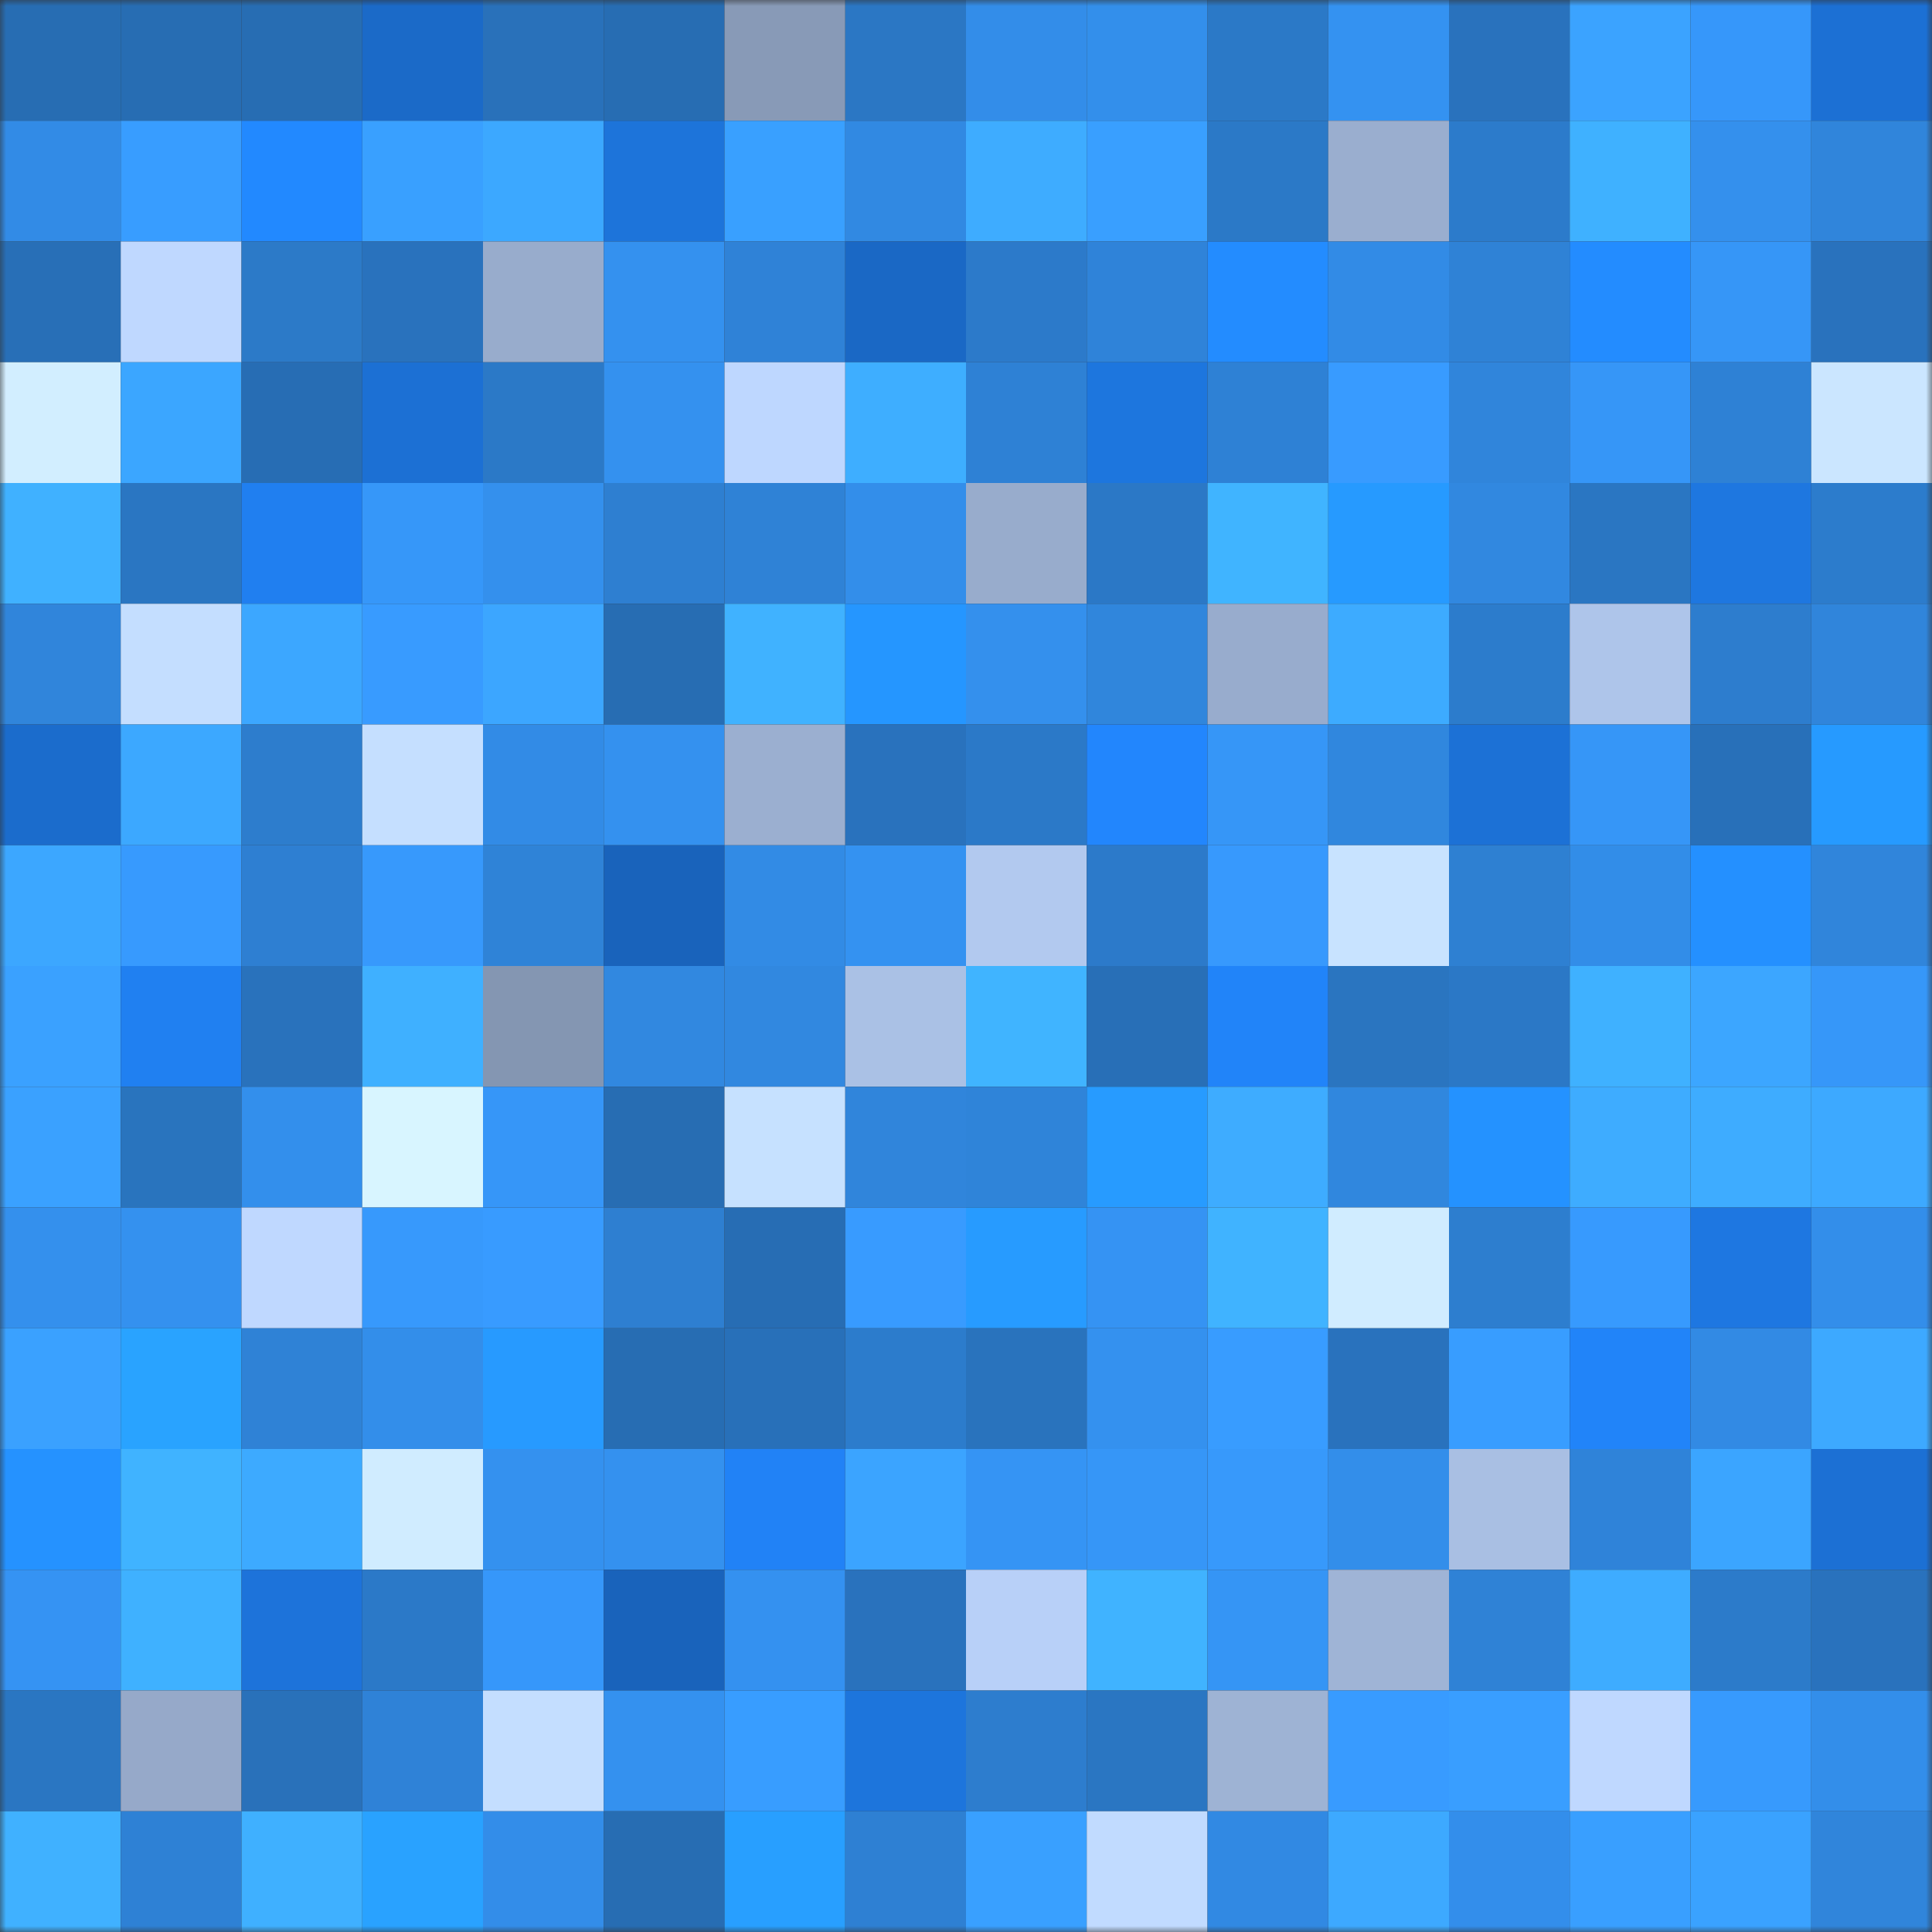 <svg viewBox="0 0 160 160" fill="none" role="img" xmlns="http://www.w3.org/2000/svg" width="240" height="240" name="ens%2C87118.eth"><rect x="0" y="0" width="160" height="160" fill="#333333" stroke="none"/><mask id="45072546" mask-type="alpha" maskUnits="userSpaceOnUse" x="0" y="0" width="160" height="160"><rect width="160" height="160" fill="#FFFFFF"></rect></mask><g mask="url(#45072546)"><rect x="0" y="0" width="10" height="10" fill="#276db3"></rect><rect x="10" y="0" width="10" height="10" fill="#276db3"></rect><rect x="20" y="0" width="10" height="10" fill="#276db3"></rect><rect x="30" y="0" width="10" height="10" fill="#1b6ac8"></rect><rect x="40" y="0" width="10" height="10" fill="#2971ba"></rect><rect x="50" y="0" width="10" height="10" fill="#276db3"></rect><rect x="60" y="0" width="10" height="10" fill="#889ab7"></rect><rect x="70" y="0" width="10" height="10" fill="#2b77c4"></rect><rect x="80" y="0" width="10" height="10" fill="#338de9"></rect><rect x="90" y="0" width="10" height="10" fill="#338feb"></rect><rect x="100" y="0" width="10" height="10" fill="#2b79c7"></rect><rect x="110" y="0" width="10" height="10" fill="#3492f1"></rect><rect x="120" y="0" width="10" height="10" fill="#2972bd"></rect><rect x="130" y="0" width="10" height="10" fill="#3ba3ff"></rect><rect x="140" y="0" width="10" height="10" fill="#3697fa"></rect><rect x="150" y="0" width="10" height="10" fill="#1c70d4"></rect><rect x="0" y="10" width="10" height="10" fill="#328be6"></rect><rect x="10" y="10" width="10" height="10" fill="#389dff"></rect><rect x="20" y="10" width="10" height="10" fill="#2289ff"></rect><rect x="30" y="10" width="10" height="10" fill="#39a0ff"></rect><rect x="40" y="10" width="10" height="10" fill="#3ca8ff"></rect><rect x="50" y="10" width="10" height="10" fill="#1d74da"></rect><rect x="60" y="10" width="10" height="10" fill="#39a0ff"></rect><rect x="70" y="10" width="10" height="10" fill="#3189e2"></rect><rect x="80" y="10" width="10" height="10" fill="#3eacff"></rect><rect x="90" y="10" width="10" height="10" fill="#399fff"></rect><rect x="100" y="10" width="10" height="10" fill="#2b79c7"></rect><rect x="110" y="10" width="10" height="10" fill="#9aaecf"></rect><rect x="120" y="10" width="10" height="10" fill="#2c7bcb"></rect><rect x="130" y="10" width="10" height="10" fill="#3fb1ff"></rect><rect x="140" y="10" width="10" height="10" fill="#3490ed"></rect><rect x="150" y="10" width="10" height="10" fill="#3085db"></rect><rect x="0" y="20" width="10" height="10" fill="#286fb7"></rect><rect x="10" y="20" width="10" height="10" fill="#bfd8ff"></rect><rect x="20" y="20" width="10" height="10" fill="#2c7ac8"></rect><rect x="30" y="20" width="10" height="10" fill="#2972bd"></rect><rect x="40" y="20" width="10" height="10" fill="#98accc"></rect><rect x="50" y="20" width="10" height="10" fill="#3491ef"></rect><rect x="60" y="20" width="10" height="10" fill="#2f82d7"></rect><rect x="70" y="20" width="10" height="10" fill="#1a68c5"></rect><rect x="80" y="20" width="10" height="10" fill="#2c7aca"></rect><rect x="90" y="20" width="10" height="10" fill="#2f83d9"></rect><rect x="100" y="20" width="10" height="10" fill="#238cff"></rect><rect x="110" y="20" width="10" height="10" fill="#328be6"></rect><rect x="120" y="20" width="10" height="10" fill="#2f82d6"></rect><rect x="130" y="20" width="10" height="10" fill="#238cff"></rect><rect x="140" y="20" width="10" height="10" fill="#3696f7"></rect><rect x="150" y="20" width="10" height="10" fill="#2972bd"></rect><rect x="0" y="30" width="10" height="10" fill="#d2eeff"></rect><rect x="10" y="30" width="10" height="10" fill="#3ba6ff"></rect><rect x="20" y="30" width="10" height="10" fill="#276db4"></rect><rect x="30" y="30" width="10" height="10" fill="#1c70d4"></rect><rect x="40" y="30" width="10" height="10" fill="#2b79c7"></rect><rect x="50" y="30" width="10" height="10" fill="#3491ef"></rect><rect x="60" y="30" width="10" height="10" fill="#bed7ff"></rect><rect x="70" y="30" width="10" height="10" fill="#3eaeff"></rect><rect x="80" y="30" width="10" height="10" fill="#2e81d5"></rect><rect x="90" y="30" width="10" height="10" fill="#1d76de"></rect><rect x="100" y="30" width="10" height="10" fill="#2e81d5"></rect><rect x="110" y="30" width="10" height="10" fill="#389bff"></rect><rect x="120" y="30" width="10" height="10" fill="#3085db"></rect><rect x="130" y="30" width="10" height="10" fill="#3696f7"></rect><rect x="140" y="30" width="10" height="10" fill="#2e81d5"></rect><rect x="150" y="30" width="10" height="10" fill="#cbe6ff"></rect><rect x="0" y="40" width="10" height="10" fill="#40b1ff"></rect><rect x="10" y="40" width="10" height="10" fill="#2a76c2"></rect><rect x="20" y="40" width="10" height="10" fill="#207ff0"></rect><rect x="30" y="40" width="10" height="10" fill="#3697f9"></rect><rect x="40" y="40" width="10" height="10" fill="#3490ed"></rect><rect x="50" y="40" width="10" height="10" fill="#2e7fd1"></rect><rect x="60" y="40" width="10" height="10" fill="#2f82d6"></rect><rect x="70" y="40" width="10" height="10" fill="#338eea"></rect><rect x="80" y="40" width="10" height="10" fill="#98accc"></rect><rect x="90" y="40" width="10" height="10" fill="#2b78c6"></rect><rect x="100" y="40" width="10" height="10" fill="#40b4ff"></rect><rect x="110" y="40" width="10" height="10" fill="#269aff"></rect><rect x="120" y="40" width="10" height="10" fill="#3188e0"></rect><rect x="130" y="40" width="10" height="10" fill="#2a76c2"></rect><rect x="140" y="40" width="10" height="10" fill="#1e77e0"></rect><rect x="150" y="40" width="10" height="10" fill="#2c7ccc"></rect><rect x="0" y="50" width="10" height="10" fill="#3085db"></rect><rect x="10" y="50" width="10" height="10" fill="#c4deff"></rect><rect x="20" y="50" width="10" height="10" fill="#3ca7ff"></rect><rect x="30" y="50" width="10" height="10" fill="#389bff"></rect><rect x="40" y="50" width="10" height="10" fill="#3ca6ff"></rect><rect x="50" y="50" width="10" height="10" fill="#276db3"></rect><rect x="60" y="50" width="10" height="10" fill="#40b2ff"></rect><rect x="70" y="50" width="10" height="10" fill="#2596ff"></rect><rect x="80" y="50" width="10" height="10" fill="#3490ed"></rect><rect x="90" y="50" width="10" height="10" fill="#3086dc"></rect><rect x="100" y="50" width="10" height="10" fill="#98accd"></rect><rect x="110" y="50" width="10" height="10" fill="#3dabff"></rect><rect x="120" y="50" width="10" height="10" fill="#2c7ccc"></rect><rect x="130" y="50" width="10" height="10" fill="#aec5ea"></rect><rect x="140" y="50" width="10" height="10" fill="#2d7dce"></rect><rect x="150" y="50" width="10" height="10" fill="#3085db"></rect><rect x="0" y="60" width="10" height="10" fill="#1b6ccc"></rect><rect x="10" y="60" width="10" height="10" fill="#3ca8ff"></rect><rect x="20" y="60" width="10" height="10" fill="#2d7dcd"></rect><rect x="30" y="60" width="10" height="10" fill="#c5dfff"></rect><rect x="40" y="60" width="10" height="10" fill="#328be6"></rect><rect x="50" y="60" width="10" height="10" fill="#3491ef"></rect><rect x="60" y="60" width="10" height="10" fill="#9bafd0"></rect><rect x="70" y="60" width="10" height="10" fill="#2972bd"></rect><rect x="80" y="60" width="10" height="10" fill="#2b79c8"></rect><rect x="90" y="60" width="10" height="10" fill="#2286fd"></rect><rect x="100" y="60" width="10" height="10" fill="#3696f7"></rect><rect x="110" y="60" width="10" height="10" fill="#3087de"></rect><rect x="120" y="60" width="10" height="10" fill="#1c71d6"></rect><rect x="130" y="60" width="10" height="10" fill="#3696f7"></rect><rect x="140" y="60" width="10" height="10" fill="#2870b9"></rect><rect x="150" y="60" width="10" height="10" fill="#269aff"></rect><rect x="0" y="70" width="10" height="10" fill="#3ca7ff"></rect><rect x="10" y="70" width="10" height="10" fill="#379afe"></rect><rect x="20" y="70" width="10" height="10" fill="#2e7fd2"></rect><rect x="30" y="70" width="10" height="10" fill="#3799fc"></rect><rect x="40" y="70" width="10" height="10" fill="#2f83d7"></rect><rect x="50" y="70" width="10" height="10" fill="#1963bb"></rect><rect x="60" y="70" width="10" height="10" fill="#328be5"></rect><rect x="70" y="70" width="10" height="10" fill="#3492f1"></rect><rect x="80" y="70" width="10" height="10" fill="#b2c9ef"></rect><rect x="90" y="70" width="10" height="10" fill="#2c7aca"></rect><rect x="100" y="70" width="10" height="10" fill="#3799fd"></rect><rect x="110" y="70" width="10" height="10" fill="#c8e3ff"></rect><rect x="120" y="70" width="10" height="10" fill="#2e80d2"></rect><rect x="130" y="70" width="10" height="10" fill="#328de8"></rect><rect x="140" y="70" width="10" height="10" fill="#2490ff"></rect><rect x="150" y="70" width="10" height="10" fill="#3085db"></rect><rect x="0" y="80" width="10" height="10" fill="#3aa1ff"></rect><rect x="10" y="80" width="10" height="10" fill="#2080f1"></rect><rect x="20" y="80" width="10" height="10" fill="#2972bc"></rect><rect x="30" y="80" width="10" height="10" fill="#3fb0ff"></rect><rect x="40" y="80" width="10" height="10" fill="#8496b2"></rect><rect x="50" y="80" width="10" height="10" fill="#3188e0"></rect><rect x="60" y="80" width="10" height="10" fill="#3188e0"></rect><rect x="70" y="80" width="10" height="10" fill="#aac1e5"></rect><rect x="80" y="80" width="10" height="10" fill="#40b4ff"></rect><rect x="90" y="80" width="10" height="10" fill="#286fb7"></rect><rect x="100" y="80" width="10" height="10" fill="#2184f9"></rect><rect x="110" y="80" width="10" height="10" fill="#2a75c0"></rect><rect x="120" y="80" width="10" height="10" fill="#2b78c6"></rect><rect x="130" y="80" width="10" height="10" fill="#3fb1ff"></rect><rect x="140" y="80" width="10" height="10" fill="#3ca6ff"></rect><rect x="150" y="80" width="10" height="10" fill="#3697f9"></rect><rect x="0" y="90" width="10" height="10" fill="#3aa1ff"></rect><rect x="10" y="90" width="10" height="10" fill="#2974be"></rect><rect x="20" y="90" width="10" height="10" fill="#338fec"></rect><rect x="30" y="90" width="10" height="10" fill="#d8f5ff"></rect><rect x="40" y="90" width="10" height="10" fill="#3696f8"></rect><rect x="50" y="90" width="10" height="10" fill="#276db3"></rect><rect x="60" y="90" width="10" height="10" fill="#c6e1ff"></rect><rect x="70" y="90" width="10" height="10" fill="#3085db"></rect><rect x="80" y="90" width="10" height="10" fill="#2f84d9"></rect><rect x="90" y="90" width="10" height="10" fill="#279bff"></rect><rect x="100" y="90" width="10" height="10" fill="#3eacff"></rect><rect x="110" y="90" width="10" height="10" fill="#3087de"></rect><rect x="120" y="90" width="10" height="10" fill="#2492ff"></rect><rect x="130" y="90" width="10" height="10" fill="#3eacff"></rect><rect x="140" y="90" width="10" height="10" fill="#3eacff"></rect><rect x="150" y="90" width="10" height="10" fill="#3da9ff"></rect><rect x="0" y="100" width="10" height="10" fill="#3490ed"></rect><rect x="10" y="100" width="10" height="10" fill="#3491ef"></rect><rect x="20" y="100" width="10" height="10" fill="#bfd8ff"></rect><rect x="30" y="100" width="10" height="10" fill="#3799fc"></rect><rect x="40" y="100" width="10" height="10" fill="#389bff"></rect><rect x="50" y="100" width="10" height="10" fill="#2e7fd1"></rect><rect x="60" y="100" width="10" height="10" fill="#276db4"></rect><rect x="70" y="100" width="10" height="10" fill="#389bff"></rect><rect x="80" y="100" width="10" height="10" fill="#279bff"></rect><rect x="90" y="100" width="10" height="10" fill="#3593f3"></rect><rect x="100" y="100" width="10" height="10" fill="#40b3ff"></rect><rect x="110" y="100" width="10" height="10" fill="#d0ecff"></rect><rect x="120" y="100" width="10" height="10" fill="#2d7ecf"></rect><rect x="130" y="100" width="10" height="10" fill="#379afe"></rect><rect x="140" y="100" width="10" height="10" fill="#1e77e1"></rect><rect x="150" y="100" width="10" height="10" fill="#338eea"></rect><rect x="0" y="110" width="10" height="10" fill="#3aa1ff"></rect><rect x="10" y="110" width="10" height="10" fill="#29a3ff"></rect><rect x="20" y="110" width="10" height="10" fill="#2f82d6"></rect><rect x="30" y="110" width="10" height="10" fill="#338eea"></rect><rect x="40" y="110" width="10" height="10" fill="#279aff"></rect><rect x="50" y="110" width="10" height="10" fill="#276db3"></rect><rect x="60" y="110" width="10" height="10" fill="#2870b9"></rect><rect x="70" y="110" width="10" height="10" fill="#2c7ccc"></rect><rect x="80" y="110" width="10" height="10" fill="#2973bd"></rect><rect x="90" y="110" width="10" height="10" fill="#3491ef"></rect><rect x="100" y="110" width="10" height="10" fill="#389cff"></rect><rect x="110" y="110" width="10" height="10" fill="#2972bd"></rect><rect x="120" y="110" width="10" height="10" fill="#389dff"></rect><rect x="130" y="110" width="10" height="10" fill="#2184f9"></rect><rect x="140" y="110" width="10" height="10" fill="#328ae4"></rect><rect x="150" y="110" width="10" height="10" fill="#3da9ff"></rect><rect x="0" y="120" width="10" height="10" fill="#2592ff"></rect><rect x="10" y="120" width="10" height="10" fill="#40b3ff"></rect><rect x="20" y="120" width="10" height="10" fill="#3daaff"></rect><rect x="30" y="120" width="10" height="10" fill="#d0ecff"></rect><rect x="40" y="120" width="10" height="10" fill="#3491ef"></rect><rect x="50" y="120" width="10" height="10" fill="#3491ef"></rect><rect x="60" y="120" width="10" height="10" fill="#2182f6"></rect><rect x="70" y="120" width="10" height="10" fill="#3ba4ff"></rect><rect x="80" y="120" width="10" height="10" fill="#3594f4"></rect><rect x="90" y="120" width="10" height="10" fill="#3696f7"></rect><rect x="100" y="120" width="10" height="10" fill="#3799fb"></rect><rect x="110" y="120" width="10" height="10" fill="#338eea"></rect><rect x="120" y="120" width="10" height="10" fill="#a9bfe3"></rect><rect x="130" y="120" width="10" height="10" fill="#2f83d9"></rect><rect x="140" y="120" width="10" height="10" fill="#3ba5ff"></rect><rect x="150" y="120" width="10" height="10" fill="#1c70d4"></rect><rect x="0" y="130" width="10" height="10" fill="#3593f3"></rect><rect x="10" y="130" width="10" height="10" fill="#3fb1ff"></rect><rect x="20" y="130" width="10" height="10" fill="#1d73da"></rect><rect x="30" y="130" width="10" height="10" fill="#2b79c8"></rect><rect x="40" y="130" width="10" height="10" fill="#3697fa"></rect><rect x="50" y="130" width="10" height="10" fill="#1963bb"></rect><rect x="60" y="130" width="10" height="10" fill="#3491f0"></rect><rect x="70" y="130" width="10" height="10" fill="#2972bd"></rect><rect x="80" y="130" width="10" height="10" fill="#b8d0f8"></rect><rect x="90" y="130" width="10" height="10" fill="#40b3ff"></rect><rect x="100" y="130" width="10" height="10" fill="#3595f5"></rect><rect x="110" y="130" width="10" height="10" fill="#9fb4d6"></rect><rect x="120" y="130" width="10" height="10" fill="#2f82d6"></rect><rect x="130" y="130" width="10" height="10" fill="#3eacff"></rect><rect x="140" y="130" width="10" height="10" fill="#2c7bca"></rect><rect x="150" y="130" width="10" height="10" fill="#2972bd"></rect><rect x="0" y="140" width="10" height="10" fill="#2a76c2"></rect><rect x="10" y="140" width="10" height="10" fill="#96a9c9"></rect><rect x="20" y="140" width="10" height="10" fill="#2971ba"></rect><rect x="30" y="140" width="10" height="10" fill="#2f82d7"></rect><rect x="40" y="140" width="10" height="10" fill="#c4deff"></rect><rect x="50" y="140" width="10" height="10" fill="#3491ef"></rect><rect x="60" y="140" width="10" height="10" fill="#389dff"></rect><rect x="70" y="140" width="10" height="10" fill="#1d75dc"></rect><rect x="80" y="140" width="10" height="10" fill="#2d7dce"></rect><rect x="90" y="140" width="10" height="10" fill="#2a76c2"></rect><rect x="100" y="140" width="10" height="10" fill="#9eb3d4"></rect><rect x="110" y="140" width="10" height="10" fill="#389bff"></rect><rect x="120" y="140" width="10" height="10" fill="#399eff"></rect><rect x="130" y="140" width="10" height="10" fill="#bfd8ff"></rect><rect x="140" y="140" width="10" height="10" fill="#379afd"></rect><rect x="150" y="140" width="10" height="10" fill="#338eea"></rect><rect x="0" y="150" width="10" height="10" fill="#40b1ff"></rect><rect x="10" y="150" width="10" height="10" fill="#2e81d5"></rect><rect x="20" y="150" width="10" height="10" fill="#3fb0ff"></rect><rect x="30" y="150" width="10" height="10" fill="#29a2ff"></rect><rect x="40" y="150" width="10" height="10" fill="#338de9"></rect><rect x="50" y="150" width="10" height="10" fill="#276db3"></rect><rect x="60" y="150" width="10" height="10" fill="#289fff"></rect><rect x="70" y="150" width="10" height="10" fill="#2e80d3"></rect><rect x="80" y="150" width="10" height="10" fill="#39a0ff"></rect><rect x="90" y="150" width="10" height="10" fill="#c1dbff"></rect><rect x="100" y="150" width="10" height="10" fill="#3189e3"></rect><rect x="110" y="150" width="10" height="10" fill="#3da9ff"></rect><rect x="120" y="150" width="10" height="10" fill="#338eeb"></rect><rect x="130" y="150" width="10" height="10" fill="#399fff"></rect><rect x="140" y="150" width="10" height="10" fill="#3aa2ff"></rect><rect x="150" y="150" width="10" height="10" fill="#3085db"></rect></g></svg>